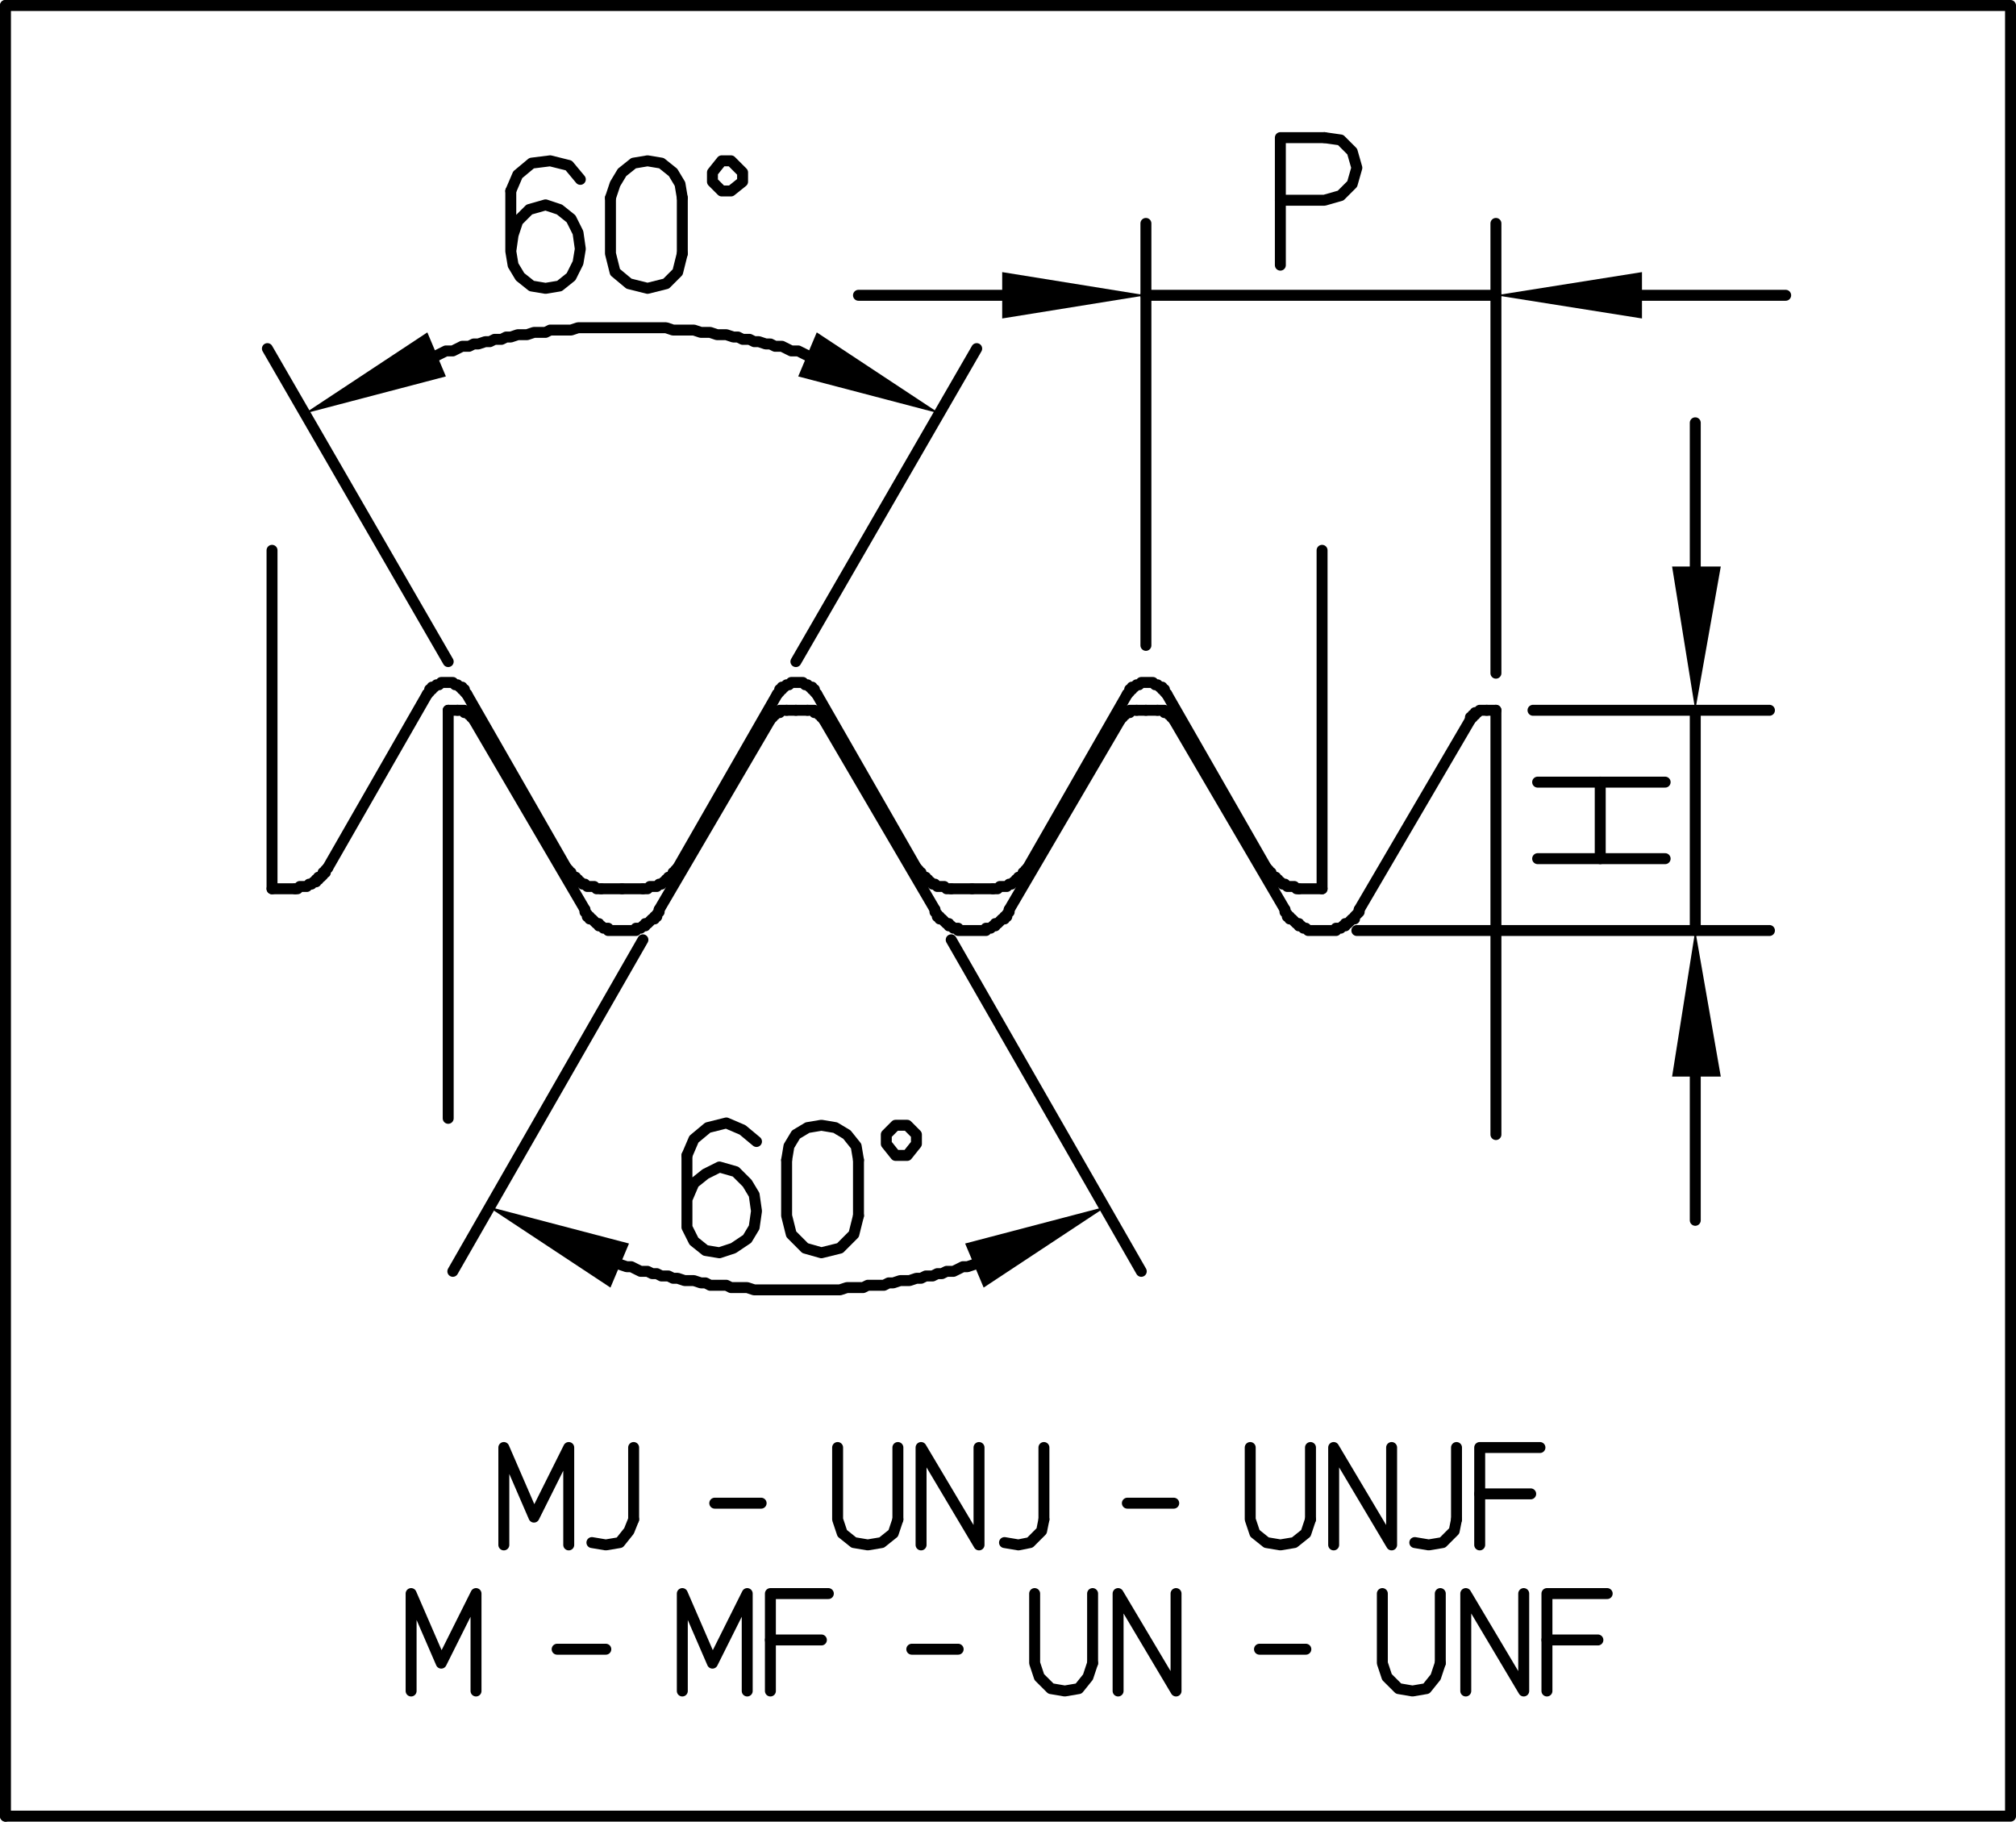 <?xml version="1.0" encoding="utf-8"?>
<!-- Generator: Adobe Illustrator 16.0.0, SVG Export Plug-In . SVG Version: 6.00 Build 0)  -->
<!DOCTYPE svg PUBLIC "-//W3C//DTD SVG 1.1//EN" "http://www.w3.org/Graphics/SVG/1.1/DTD/svg11.dtd">
<svg version="1.1" id="Layer_1" xmlns="http://www.w3.org/2000/svg" xmlns:xlink="http://www.w3.org/1999/xlink" x="0px" y="0px"
	 width="104.367px" height="94.286px" viewBox="-20.068 -17.129 104.367 94.286"
	 enable-background="new -20.068 -17.129 104.367 94.286" xml:space="preserve">
<g>
	
		<line fill="none" stroke="#000000" stroke-width="0.567" stroke-linecap="round" stroke-linejoin="round" stroke-miterlimit="10" x1="14.055" y1="29.954" x2="19.815" y2="20.115"/>
	
		<line fill="none" stroke="#000000" stroke-width="0.567" stroke-linecap="round" stroke-linejoin="round" stroke-miterlimit="10" x1="10.215" y1="29.954" x2="4.455" y2="20.115"/>
	
		<line fill="none" stroke="#000000" stroke-width="0.567" stroke-linecap="round" stroke-linejoin="round" stroke-miterlimit="10" x1="21.135" y1="19.635" x2="20.655" y2="19.635"/>
	
		<polyline fill="none" stroke="#000000" stroke-width="0.567" stroke-linecap="round" stroke-linejoin="round" stroke-miterlimit="10" points="
		10.215,29.954 10.215,30.075 10.335,30.194 10.335,30.315 10.455,30.315 10.455,30.435 10.575,30.435 10.695,30.556 10.815,30.675 
		10.935,30.675 10.935,30.794 11.055,30.794 11.175,30.915 11.295,30.915 11.415,30.915 11.415,31.034 11.535,31.034 11.655,31.034 
		11.775,31.034 11.896,31.034 12.015,31.034 12.135,31.034 12.255,31.034 12.375,31.034 12.495,31.034 12.615,31.034 12.735,31.034 
		12.855,31.034 12.855,30.915 12.975,30.915 13.095,30.915 13.215,30.794 13.335,30.794 13.335,30.675 13.455,30.675 13.575,30.556 
		13.695,30.435 13.815,30.435 13.815,30.315 13.935,30.315 13.935,30.194 14.055,30.075 14.055,29.954 	"/>
	
		<line fill="none" stroke="#000000" stroke-width="0.567" stroke-linecap="round" stroke-linejoin="round" stroke-miterlimit="10" x1="3.615" y1="19.635" x2="3.135" y2="19.635"/>
	
		<polyline fill="none" stroke="#000000" stroke-width="0.567" stroke-linecap="round" stroke-linejoin="round" stroke-miterlimit="10" points="
		20.655,19.635 20.535,19.635 20.415,19.635 20.295,19.635 20.295,19.755 20.175,19.755 20.055,19.755 20.055,19.875 19.935,19.875 
		19.935,19.995 19.815,19.995 19.815,20.115 	"/>
	
		<polyline fill="none" stroke="#000000" stroke-width="0.567" stroke-linecap="round" stroke-linejoin="round" stroke-miterlimit="10" points="
		4.455,20.115 4.455,19.995 4.335,19.995 4.335,19.875 4.215,19.875 4.215,19.755 4.095,19.755 3.975,19.755 3.975,19.635 
		3.855,19.635 3.735,19.635 3.615,19.635 	"/>
	
		<line fill="none" stroke="#000000" stroke-width="0.567" stroke-linecap="round" stroke-linejoin="round" stroke-miterlimit="10" x1="32.175" y1="29.954" x2="37.935" y2="20.115"/>
	
		<line fill="none" stroke="#000000" stroke-width="0.567" stroke-linecap="round" stroke-linejoin="round" stroke-miterlimit="10" x1="28.335" y1="29.954" x2="22.575" y2="20.115"/>
	
		<line fill="none" stroke="#000000" stroke-width="0.567" stroke-linecap="round" stroke-linejoin="round" stroke-miterlimit="10" x1="39.255" y1="19.635" x2="38.775" y2="19.635"/>
	
		<polyline fill="none" stroke="#000000" stroke-width="0.567" stroke-linecap="round" stroke-linejoin="round" stroke-miterlimit="10" points="
		28.335,29.954 28.335,30.075 28.455,30.194 28.455,30.315 28.575,30.315 28.575,30.435 28.695,30.435 28.815,30.556 28.935,30.675 
		29.055,30.675 29.055,30.794 29.175,30.794 29.295,30.915 29.415,30.915 29.535,30.915 29.535,31.034 29.655,31.034 29.775,31.034 
		29.896,31.034 30.015,31.034 30.135,31.034 30.255,31.034 30.375,31.034 30.495,31.034 30.615,31.034 30.735,31.034 30.855,31.034 
		30.975,31.034 30.975,30.915 31.095,30.915 31.215,30.915 31.335,30.794 31.455,30.794 31.455,30.675 31.575,30.675 31.695,30.556 
		31.815,30.435 31.935,30.435 31.935,30.315 32.055,30.315 32.055,30.194 32.175,30.075 32.175,29.954 	"/>
	
		<line fill="none" stroke="#000000" stroke-width="0.567" stroke-linecap="round" stroke-linejoin="round" stroke-miterlimit="10" x1="21.735" y1="19.635" x2="21.135" y2="19.635"/>
	
		<polyline fill="none" stroke="#000000" stroke-width="0.567" stroke-linecap="round" stroke-linejoin="round" stroke-miterlimit="10" points="
		38.775,19.635 38.655,19.635 38.535,19.635 38.415,19.635 38.415,19.755 38.295,19.755 38.175,19.755 38.175,19.875 38.055,19.875 
		38.055,19.995 37.935,19.995 37.935,20.115 	"/>
	
		<polyline fill="none" stroke="#000000" stroke-width="0.567" stroke-linecap="round" stroke-linejoin="round" stroke-miterlimit="10" points="
		22.575,20.115 22.575,19.995 22.455,19.995 22.455,19.875 22.335,19.875 22.335,19.755 22.215,19.755 22.095,19.755 22.095,19.635 
		21.975,19.635 21.855,19.635 21.735,19.635 	"/>
	
		<line fill="none" stroke="#000000" stroke-width="0.567" stroke-linecap="round" stroke-linejoin="round" stroke-miterlimit="10" x1="50.295" y1="29.954" x2="56.055" y2="20.115"/>
	
		<line fill="none" stroke="#000000" stroke-width="0.567" stroke-linecap="round" stroke-linejoin="round" stroke-miterlimit="10" x1="46.455" y1="29.954" x2="40.695" y2="20.115"/>
	
		<line fill="none" stroke="#000000" stroke-width="0.567" stroke-linecap="round" stroke-linejoin="round" stroke-miterlimit="10" x1="57.375" y1="19.635" x2="56.896" y2="19.635"/>
	
		<polyline fill="none" stroke="#000000" stroke-width="0.567" stroke-linecap="round" stroke-linejoin="round" stroke-miterlimit="10" points="
		46.455,29.954 46.455,30.075 46.575,30.194 46.575,30.315 46.695,30.315 46.695,30.435 46.815,30.435 46.935,30.556 47.055,30.675 
		47.175,30.675 47.175,30.794 47.295,30.794 47.415,30.915 47.535,30.915 47.655,31.034 47.775,31.034 47.896,31.034 48.015,31.034 
		48.135,31.034 48.255,31.034 48.375,31.034 48.495,31.034 48.615,31.034 48.735,31.034 48.855,31.034 48.975,31.034 49.095,31.034 
		49.095,30.915 49.215,30.915 49.335,30.915 49.455,30.794 49.575,30.794 49.575,30.675 49.695,30.675 49.815,30.556 49.935,30.435 
		50.055,30.435 50.055,30.315 50.175,30.194 50.295,30.075 50.295,29.954 	"/>
	
		<line fill="none" stroke="#000000" stroke-width="0.567" stroke-linecap="round" stroke-linejoin="round" stroke-miterlimit="10" x1="39.855" y1="19.635" x2="39.255" y2="19.635"/>
	
		<polyline fill="none" stroke="#000000" stroke-width="0.567" stroke-linecap="round" stroke-linejoin="round" stroke-miterlimit="10" points="
		56.896,19.635 56.775,19.635 56.654,19.635 56.535,19.635 56.415,19.755 56.295,19.755 56.295,19.875 56.175,19.875 56.175,19.995 
		56.055,19.995 56.055,20.115 	"/>
	
		<polyline fill="none" stroke="#000000" stroke-width="0.567" stroke-linecap="round" stroke-linejoin="round" stroke-miterlimit="10" points="
		40.695,20.115 40.695,19.995 40.575,19.995 40.575,19.875 40.455,19.875 40.455,19.755 40.335,19.755 40.215,19.755 40.215,19.635 
		40.095,19.635 39.975,19.635 39.855,19.635 	"/>
	
		<line fill="none" stroke="#000000" stroke-width="0.567" stroke-linecap="round" stroke-linejoin="round" stroke-miterlimit="10" x1="4.095" y1="18.795" x2="9.255" y2="27.794"/>
	
		<line fill="none" stroke="#000000" stroke-width="0.567" stroke-linecap="round" stroke-linejoin="round" stroke-miterlimit="10" x1="2.055" y1="18.795" x2="-3.104" y2="27.794"/>
	
		<line fill="none" stroke="#000000" stroke-width="0.567" stroke-linecap="round" stroke-linejoin="round" stroke-miterlimit="10" x1="-5.985" y1="28.874" x2="-4.785" y2="28.874"/>
	
		<line fill="none" stroke="#000000" stroke-width="0.567" stroke-linecap="round" stroke-linejoin="round" stroke-miterlimit="10" x1="11.055" y1="28.874" x2="12.135" y2="28.874"/>
	
		<polyline fill="none" stroke="#000000" stroke-width="0.567" stroke-linecap="round" stroke-linejoin="round" stroke-miterlimit="10" points="
		9.255,27.794 9.375,27.915 9.375,28.034 9.495,28.034 9.495,28.155 9.615,28.274 9.735,28.274 9.735,28.396 9.855,28.396 
		9.855,28.515 9.975,28.515 10.095,28.634 10.215,28.634 10.335,28.755 10.455,28.755 10.575,28.755 10.695,28.755 10.815,28.874 
		10.935,28.874 11.055,28.874 	"/>
	
		<polyline fill="none" stroke="#000000" stroke-width="0.567" stroke-linecap="round" stroke-linejoin="round" stroke-miterlimit="10" points="
		-4.785,28.874 -4.665,28.874 -4.545,28.755 -4.425,28.755 -4.305,28.755 -4.185,28.755 -4.065,28.634 -3.945,28.634 -3.825,28.515 
		-3.705,28.515 -3.705,28.396 -3.585,28.396 -3.585,28.274 -3.465,28.274 -3.345,28.155 -3.345,28.034 -3.225,28.034 -3.225,27.915 
		-3.104,27.794 	"/>
	
		<polyline fill="none" stroke="#000000" stroke-width="0.567" stroke-linecap="round" stroke-linejoin="round" stroke-miterlimit="10" points="
		4.095,18.795 3.975,18.675 3.975,18.555 3.855,18.555 3.855,18.435 3.735,18.435 3.615,18.315 3.495,18.315 3.375,18.195 
		3.255,18.195 3.135,18.195 3.015,18.195 2.896,18.195 2.775,18.195 2.655,18.315 2.535,18.315 2.415,18.435 2.295,18.435 
		2.295,18.555 2.175,18.555 2.175,18.675 2.055,18.795 	"/>
	
		<line fill="none" stroke="#000000" stroke-width="0.567" stroke-linecap="round" stroke-linejoin="round" stroke-miterlimit="10" x1="22.215" y1="18.795" x2="27.375" y2="27.794"/>
	
		<line fill="none" stroke="#000000" stroke-width="0.567" stroke-linecap="round" stroke-linejoin="round" stroke-miterlimit="10" x1="20.175" y1="18.795" x2="15.015" y2="27.794"/>
	
		<line fill="none" stroke="#000000" stroke-width="0.567" stroke-linecap="round" stroke-linejoin="round" stroke-miterlimit="10" x1="12.135" y1="28.874" x2="13.215" y2="28.874"/>
	
		<line fill="none" stroke="#000000" stroke-width="0.567" stroke-linecap="round" stroke-linejoin="round" stroke-miterlimit="10" x1="29.175" y1="28.874" x2="30.255" y2="28.874"/>
	
		<polyline fill="none" stroke="#000000" stroke-width="0.567" stroke-linecap="round" stroke-linejoin="round" stroke-miterlimit="10" points="
		27.375,27.794 27.495,27.915 27.495,28.034 27.615,28.034 27.615,28.155 27.735,28.274 27.855,28.274 27.855,28.396 27.975,28.396 
		27.975,28.515 28.095,28.515 28.215,28.634 28.335,28.634 28.455,28.755 28.575,28.755 28.695,28.755 28.815,28.755 28.935,28.874 
		29.055,28.874 29.175,28.874 	"/>
	
		<polyline fill="none" stroke="#000000" stroke-width="0.567" stroke-linecap="round" stroke-linejoin="round" stroke-miterlimit="10" points="
		13.215,28.874 13.335,28.874 13.455,28.874 13.575,28.755 13.695,28.755 13.815,28.755 13.935,28.755 14.055,28.634 14.175,28.634 
		14.295,28.515 14.415,28.515 14.415,28.396 14.535,28.396 14.535,28.274 14.655,28.274 14.775,28.155 14.775,28.034 14.896,28.034 
		14.896,27.915 15.015,27.794 	"/>
	
		<polyline fill="none" stroke="#000000" stroke-width="0.567" stroke-linecap="round" stroke-linejoin="round" stroke-miterlimit="10" points="
		22.215,18.795 22.095,18.675 22.095,18.555 21.975,18.555 21.975,18.435 21.855,18.435 21.735,18.315 21.615,18.315 21.495,18.195 
		21.375,18.195 21.255,18.195 21.135,18.195 21.015,18.195 20.896,18.195 20.775,18.315 20.655,18.315 20.535,18.435 20.415,18.435 
		20.415,18.555 20.295,18.555 20.295,18.675 20.175,18.795 	"/>
	
		<line fill="none" stroke="#000000" stroke-width="0.567" stroke-linecap="round" stroke-linejoin="round" stroke-miterlimit="10" x1="40.335" y1="18.795" x2="45.495" y2="27.794"/>
	
		<line fill="none" stroke="#000000" stroke-width="0.567" stroke-linecap="round" stroke-linejoin="round" stroke-miterlimit="10" x1="38.295" y1="18.795" x2="33.135" y2="27.794"/>
	
		<line fill="none" stroke="#000000" stroke-width="0.567" stroke-linecap="round" stroke-linejoin="round" stroke-miterlimit="10" x1="30.255" y1="28.874" x2="31.335" y2="28.874"/>
	
		<line fill="none" stroke="#000000" stroke-width="0.567" stroke-linecap="round" stroke-linejoin="round" stroke-miterlimit="10" x1="47.175" y1="28.874" x2="48.375" y2="28.874"/>
	
		<polyline fill="none" stroke="#000000" stroke-width="0.567" stroke-linecap="round" stroke-linejoin="round" stroke-miterlimit="10" points="
		45.495,27.794 45.615,27.915 45.615,28.034 45.735,28.034 45.735,28.155 45.855,28.274 45.975,28.274 45.975,28.396 46.095,28.396 
		46.095,28.515 46.215,28.515 46.335,28.634 46.455,28.634 46.575,28.755 46.695,28.755 46.815,28.755 46.935,28.755 47.055,28.874 
		47.175,28.874 	"/>
	
		<polyline fill="none" stroke="#000000" stroke-width="0.567" stroke-linecap="round" stroke-linejoin="round" stroke-miterlimit="10" points="
		31.335,28.874 31.455,28.874 31.575,28.874 31.695,28.755 31.815,28.755 31.935,28.755 32.055,28.755 32.175,28.634 32.295,28.634 
		32.415,28.515 32.535,28.515 32.535,28.396 32.655,28.396 32.655,28.274 32.775,28.274 32.896,28.155 32.896,28.034 33.015,28.034 
		33.015,27.915 33.135,27.794 	"/>
	
		<polyline fill="none" stroke="#000000" stroke-width="0.567" stroke-linecap="round" stroke-linejoin="round" stroke-miterlimit="10" points="
		40.335,18.795 40.215,18.675 40.215,18.555 40.095,18.555 40.095,18.435 39.975,18.435 39.855,18.315 39.735,18.315 39.615,18.195 
		39.495,18.195 39.375,18.195 39.255,18.195 39.135,18.195 39.015,18.195 38.896,18.315 38.775,18.315 38.655,18.435 38.535,18.435 
		38.535,18.555 38.415,18.555 38.415,18.675 38.295,18.795 	"/>
	
		<line fill="none" stroke="#000000" stroke-width="0.567" stroke-linecap="round" stroke-linejoin="round" stroke-miterlimit="10" x1="3.135" y1="19.635" x2="3.135" y2="40.755"/>
	
		<line fill="none" stroke="#000000" stroke-width="0.567" stroke-linecap="round" stroke-linejoin="round" stroke-miterlimit="10" x1="57.375" y1="19.635" x2="57.375" y2="41.595"/>
	
		<line fill="none" stroke="#000000" stroke-width="0.567" stroke-linecap="round" stroke-linejoin="round" stroke-miterlimit="10" x1="48.375" y1="28.874" x2="48.375" y2="11.355"/>
	
		<line fill="none" stroke="#000000" stroke-width="0.567" stroke-linecap="round" stroke-linejoin="round" stroke-miterlimit="10" x1="-5.985" y1="28.874" x2="-5.985" y2="11.355"/>
	
		<line fill="none" stroke="#000000" stroke-width="0.567" stroke-linecap="round" stroke-linejoin="round" stroke-miterlimit="10" x1="21.135" y1="17.115" x2="30.495" y2="0.915"/>
	
		<line fill="none" stroke="#000000" stroke-width="0.567" stroke-linecap="round" stroke-linejoin="round" stroke-miterlimit="10" x1="3.135" y1="17.115" x2="-6.225" y2="0.915"/>
	
		<polyline fill="none" stroke="#000000" stroke-width="0.567" stroke-linecap="round" stroke-linejoin="round" stroke-miterlimit="10" points="
		21.735,1.275 21.495,1.155 21.255,1.035 20.896,1.035 20.655,0.915 20.415,0.795 20.055,0.795 19.815,0.675 19.575,0.675 
		19.215,0.555 18.975,0.555 18.735,0.435 18.375,0.435 18.135,0.315 17.896,0.315 17.535,0.195 17.295,0.195 17.055,0.195 
		16.695,0.075 16.455,0.075 16.215,0.075 15.855,-0.045 15.615,-0.045 15.255,-0.045 15.015,-0.045 14.775,-0.045 14.415,-0.165 
		14.175,-0.165 13.815,-0.165 13.575,-0.165 13.335,-0.165 12.975,-0.165 12.735,-0.165 12.375,-0.165 12.135,-0.165 11.896,-0.165 
		11.535,-0.165 11.295,-0.165 10.935,-0.165 10.695,-0.165 10.455,-0.165 10.095,-0.165 9.855,-0.165 9.495,-0.045 9.255,-0.045 
		9.015,-0.045 8.655,-0.045 8.415,-0.045 8.175,0.075 7.815,0.075 7.575,0.075 7.215,0.195 6.975,0.195 6.735,0.195 6.375,0.315 
		6.135,0.315 5.896,0.435 5.535,0.435 5.295,0.555 5.055,0.555 4.695,0.675 4.455,0.675 4.215,0.795 3.855,0.795 3.615,0.915 
		3.375,1.035 3.015,1.035 2.775,1.155 2.535,1.275 	"/>
	<polyline points="21.255,2.355 28.575,4.275 22.215,0.075 	"/>
	<polyline points="2.055,0.075 -4.305,4.275 3.015,2.355 	"/>
	
		<polyline fill="none" stroke="#000000" stroke-width="0.567" stroke-linecap="round" stroke-linejoin="round" stroke-miterlimit="10" points="
		6.375,-7.245 6.375,-4.125 6.495,-3.405 6.855,-2.805 7.455,-2.325 8.175,-2.205 8.896,-2.325 9.495,-2.805 9.855,-3.525 
		9.975,-4.245 9.855,-5.085 9.495,-5.805 8.896,-6.285 8.175,-6.525 7.335,-6.285 6.735,-5.685 6.495,-4.965 6.375,-4.125 	"/>
	
		<polyline fill="none" stroke="#000000" stroke-width="0.567" stroke-linecap="round" stroke-linejoin="round" stroke-miterlimit="10" points="
		9.975,-7.845 9.375,-8.565 8.415,-8.805 7.455,-8.685 6.735,-8.085 6.375,-7.245 	"/>
	
		<line fill="none" stroke="#000000" stroke-width="0.567" stroke-linecap="round" stroke-linejoin="round" stroke-miterlimit="10" x1="15.255" y1="-4.005" x2="15.255" y2="-6.885"/>
	
		<polyline fill="none" stroke="#000000" stroke-width="0.567" stroke-linecap="round" stroke-linejoin="round" stroke-miterlimit="10" points="
		11.535,-6.885 11.535,-4.005 11.775,-3.045 12.495,-2.445 13.455,-2.205 14.415,-2.445 15.015,-3.045 15.255,-4.005 	"/>
	
		<polyline fill="none" stroke="#000000" stroke-width="0.567" stroke-linecap="round" stroke-linejoin="round" stroke-miterlimit="10" points="
		15.255,-6.885 15.135,-7.605 14.775,-8.205 14.175,-8.685 13.455,-8.805 12.735,-8.685 12.135,-8.205 11.775,-7.605 11.535,-6.885 
			"/>
	
		<polygon fill="none" stroke="#000000" stroke-width="0.567" stroke-linecap="round" stroke-linejoin="round" stroke-miterlimit="10" points="
		16.815,-8.205 17.295,-8.805 17.775,-8.805 18.375,-8.205 18.375,-7.725 17.775,-7.245 17.295,-7.245 16.815,-7.725 	"/>
	
		<line fill="none" stroke="#000000" stroke-width="0.567" stroke-linecap="round" stroke-linejoin="round" stroke-miterlimit="10" x1="13.215" y1="31.515" x2="3.375" y2="48.675"/>
	
		<line fill="none" stroke="#000000" stroke-width="0.567" stroke-linecap="round" stroke-linejoin="round" stroke-miterlimit="10" x1="29.175" y1="31.515" x2="39.015" y2="48.675"/>
	
		<polyline fill="none" stroke="#000000" stroke-width="0.567" stroke-linecap="round" stroke-linejoin="round" stroke-miterlimit="10" points="
		12.015,48.314 12.375,48.436 12.615,48.436 12.855,48.557 13.095,48.675 13.455,48.675 13.695,48.794 13.935,48.794 14.175,48.915 
		14.535,48.915 14.775,49.034 15.015,49.034 15.375,49.154 15.615,49.154 15.855,49.154 16.215,49.273 16.455,49.273 16.695,49.396 
		16.935,49.396 17.295,49.396 17.535,49.396 17.775,49.516 18.135,49.516 18.375,49.516 18.615,49.516 18.975,49.634 19.215,49.634 
		19.455,49.634 19.815,49.634 20.055,49.634 20.295,49.634 20.655,49.634 20.896,49.634 21.135,49.634 21.495,49.634 21.735,49.634 
		22.095,49.634 22.335,49.634 22.575,49.634 22.935,49.634 23.175,49.634 23.415,49.634 23.775,49.516 24.015,49.516 24.255,49.516 
		24.615,49.516 24.855,49.396 25.095,49.396 25.455,49.396 25.695,49.396 25.935,49.273 26.175,49.273 26.535,49.154 26.775,49.154 
		27.015,49.154 27.375,49.034 27.615,49.034 27.855,48.915 28.215,48.915 28.455,48.794 28.695,48.794 28.935,48.675 29.295,48.675 
		29.535,48.557 29.775,48.436 30.015,48.436 30.375,48.314 	"/>
	<polyline points="12.495,47.235 5.175,45.315 11.535,49.516 	"/>
	<polyline points="30.855,49.516 37.215,45.315 29.896,47.235 	"/>
	
		<polyline fill="none" stroke="#000000" stroke-width="0.567" stroke-linecap="round" stroke-linejoin="round" stroke-miterlimit="10" points="
		15.495,42.675 15.495,45.675 15.495,46.396 15.855,47.114 16.455,47.595 17.175,47.714 17.896,47.476 18.615,46.995 18.975,46.396 
		19.095,45.556 18.975,44.714 18.615,44.114 18.015,43.515 17.175,43.274 16.455,43.634 15.855,44.114 15.495,44.954 15.495,45.675 
			"/>
	
		<polyline fill="none" stroke="#000000" stroke-width="0.567" stroke-linecap="round" stroke-linejoin="round" stroke-miterlimit="10" points="
		19.095,41.954 18.375,41.354 17.535,40.995 16.575,41.235 15.855,41.835 15.495,42.675 	"/>
	
		<line fill="none" stroke="#000000" stroke-width="0.567" stroke-linecap="round" stroke-linejoin="round" stroke-miterlimit="10" x1="24.375" y1="45.794" x2="24.375" y2="42.915"/>
	
		<polyline fill="none" stroke="#000000" stroke-width="0.567" stroke-linecap="round" stroke-linejoin="round" stroke-miterlimit="10" points="
		20.655,42.915 20.655,45.794 20.896,46.755 21.615,47.476 22.455,47.714 23.415,47.476 24.135,46.755 24.375,45.794 	"/>
	
		<polyline fill="none" stroke="#000000" stroke-width="0.567" stroke-linecap="round" stroke-linejoin="round" stroke-miterlimit="10" points="
		24.375,42.915 24.255,42.194 23.775,41.595 23.175,41.235 22.455,41.114 21.735,41.235 21.135,41.595 20.775,42.194 20.655,42.915 
			"/>
	
		<polygon fill="none" stroke="#000000" stroke-width="0.567" stroke-linecap="round" stroke-linejoin="round" stroke-miterlimit="10" points="
		25.815,41.595 26.295,41.114 26.896,41.114 27.375,41.595 27.375,42.075 26.896,42.675 26.295,42.675 25.815,42.075 	"/>
	
		<line fill="none" stroke="#000000" stroke-width="0.567" stroke-linecap="round" stroke-linejoin="round" stroke-miterlimit="10" x1="39.255" y1="16.275" x2="39.255" y2="-5.565"/>
	
		<line fill="none" stroke="#000000" stroke-width="0.567" stroke-linecap="round" stroke-linejoin="round" stroke-miterlimit="10" x1="57.375" y1="17.715" x2="57.375" y2="-5.565"/>
	
		<line fill="none" stroke="#000000" stroke-width="0.567" stroke-linecap="round" stroke-linejoin="round" stroke-miterlimit="10" x1="39.255" y1="-1.845" x2="57.375" y2="-1.845"/>
	
		<line fill="none" stroke="#000000" stroke-width="0.567" stroke-linecap="round" stroke-linejoin="round" stroke-miterlimit="10" x1="31.815" y1="-1.845" x2="24.375" y2="-1.845"/>
	
		<line fill="none" stroke="#000000" stroke-width="0.567" stroke-linecap="round" stroke-linejoin="round" stroke-miterlimit="10" x1="64.936" y1="-1.845" x2="72.375" y2="-1.845"/>
	<polyline points="31.815,-0.645 39.255,-1.845 31.815,-3.045 	"/>
	<polyline points="64.936,-3.045 57.375,-1.845 64.936,-0.645 	"/>
	
		<polyline fill="none" stroke="#000000" stroke-width="0.567" stroke-linecap="round" stroke-linejoin="round" stroke-miterlimit="10" points="
		48.495,-10.005 46.215,-10.005 46.215,-3.405 	"/>
	
		<polyline fill="none" stroke="#000000" stroke-width="0.567" stroke-linecap="round" stroke-linejoin="round" stroke-miterlimit="10" points="
		46.215,-6.765 48.495,-6.765 49.335,-7.005 49.935,-7.605 50.175,-8.445 49.935,-9.285 49.335,-9.885 48.495,-10.005 	"/>
	
		<line fill="none" stroke="#000000" stroke-width="0.567" stroke-linecap="round" stroke-linejoin="round" stroke-miterlimit="10" x1="50.175" y1="31.034" x2="71.535" y2="31.034"/>
	
		<line fill="none" stroke="#000000" stroke-width="0.567" stroke-linecap="round" stroke-linejoin="round" stroke-miterlimit="10" x1="59.295" y1="19.635" x2="71.535" y2="19.635"/>
	
		<line fill="none" stroke="#000000" stroke-width="0.567" stroke-linecap="round" stroke-linejoin="round" stroke-miterlimit="10" x1="67.695" y1="31.034" x2="67.695" y2="19.635"/>
	
		<line fill="none" stroke="#000000" stroke-width="0.567" stroke-linecap="round" stroke-linejoin="round" stroke-miterlimit="10" x1="67.695" y1="38.595" x2="67.695" y2="46.034"/>
	
		<line fill="none" stroke="#000000" stroke-width="0.567" stroke-linecap="round" stroke-linejoin="round" stroke-miterlimit="10" x1="67.695" y1="12.195" x2="67.695" y2="4.755"/>
	<polyline points="69.016,38.595 67.695,31.034 66.495,38.595 	"/>
	<polyline points="66.495,12.195 67.695,19.635 69.016,12.195 	"/>
	
		<line fill="none" stroke="#000000" stroke-width="0.567" stroke-linecap="round" stroke-linejoin="round" stroke-miterlimit="10" x1="66.135" y1="27.315" x2="59.535" y2="27.315"/>
	
		<line fill="none" stroke="#000000" stroke-width="0.567" stroke-linecap="round" stroke-linejoin="round" stroke-miterlimit="10" x1="59.535" y1="23.354" x2="66.135" y2="23.354"/>
	
		<line fill="none" stroke="#000000" stroke-width="0.567" stroke-linecap="round" stroke-linejoin="round" stroke-miterlimit="10" x1="62.775" y1="27.315" x2="62.775" y2="23.354"/>
	
		<polyline fill="none" stroke="#000000" stroke-width="0.567" stroke-linecap="round" stroke-linejoin="round" stroke-miterlimit="10" points="
		-19.785,-16.845 84.016,-16.845 84.016,76.874 -19.785,76.874 	"/>
	
		<line fill="none" stroke="#000000" stroke-width="0.567" stroke-linecap="round" stroke-linejoin="round" stroke-miterlimit="10" x1="-19.785" y1="-16.845" x2="-19.785" y2="76.874"/>
	
		<polyline fill="none" stroke="#000000" stroke-width="0.567" stroke-linecap="round" stroke-linejoin="round" stroke-miterlimit="10" points="
		6.015,62.835 6.015,57.794 7.575,61.396 9.375,57.794 9.375,62.835 	"/>
	
		<line fill="none" stroke="#000000" stroke-width="0.567" stroke-linecap="round" stroke-linejoin="round" stroke-miterlimit="10" x1="12.735" y1="61.516" x2="12.735" y2="57.794"/>
	
		<polyline fill="none" stroke="#000000" stroke-width="0.567" stroke-linecap="round" stroke-linejoin="round" stroke-miterlimit="10" points="
		10.575,62.714 11.295,62.835 12.015,62.714 12.495,62.113 12.735,61.516 	"/>
	
		<line fill="none" stroke="#000000" stroke-width="0.567" stroke-linecap="round" stroke-linejoin="round" stroke-miterlimit="10" x1="16.935" y1="60.675" x2="19.335" y2="60.675"/>
	
		<line fill="none" stroke="#000000" stroke-width="0.567" stroke-linecap="round" stroke-linejoin="round" stroke-miterlimit="10" x1="26.415" y1="61.516" x2="26.415" y2="57.794"/>
	
		<polyline fill="none" stroke="#000000" stroke-width="0.567" stroke-linecap="round" stroke-linejoin="round" stroke-miterlimit="10" points="
		23.295,57.794 23.295,61.516 23.535,62.234 24.135,62.714 24.855,62.835 25.575,62.714 26.175,62.234 26.415,61.516 	"/>
	
		<polyline fill="none" stroke="#000000" stroke-width="0.567" stroke-linecap="round" stroke-linejoin="round" stroke-miterlimit="10" points="
		27.615,62.835 27.615,57.794 30.615,62.835 30.615,57.794 	"/>
	
		<line fill="none" stroke="#000000" stroke-width="0.567" stroke-linecap="round" stroke-linejoin="round" stroke-miterlimit="10" x1="33.975" y1="61.516" x2="33.975" y2="57.794"/>
	
		<polyline fill="none" stroke="#000000" stroke-width="0.567" stroke-linecap="round" stroke-linejoin="round" stroke-miterlimit="10" points="
		31.935,62.714 32.655,62.835 33.255,62.714 33.855,62.113 33.975,61.516 	"/>
	
		<line fill="none" stroke="#000000" stroke-width="0.567" stroke-linecap="round" stroke-linejoin="round" stroke-miterlimit="10" x1="38.295" y1="60.675" x2="40.695" y2="60.675"/>
	
		<line fill="none" stroke="#000000" stroke-width="0.567" stroke-linecap="round" stroke-linejoin="round" stroke-miterlimit="10" x1="47.775" y1="61.516" x2="47.775" y2="57.794"/>
	
		<polyline fill="none" stroke="#000000" stroke-width="0.567" stroke-linecap="round" stroke-linejoin="round" stroke-miterlimit="10" points="
		44.655,57.794 44.655,61.516 44.896,62.234 45.495,62.714 46.215,62.835 46.935,62.714 47.535,62.234 47.775,61.516 	"/>
	
		<polyline fill="none" stroke="#000000" stroke-width="0.567" stroke-linecap="round" stroke-linejoin="round" stroke-miterlimit="10" points="
		48.975,62.835 48.975,57.794 51.975,62.835 51.975,57.794 	"/>
	
		<line fill="none" stroke="#000000" stroke-width="0.567" stroke-linecap="round" stroke-linejoin="round" stroke-miterlimit="10" x1="55.335" y1="61.516" x2="55.335" y2="57.794"/>
	
		<polyline fill="none" stroke="#000000" stroke-width="0.567" stroke-linecap="round" stroke-linejoin="round" stroke-miterlimit="10" points="
		53.175,62.714 53.896,62.835 54.615,62.714 55.215,62.113 55.335,61.516 	"/>
	
		<polyline fill="none" stroke="#000000" stroke-width="0.567" stroke-linecap="round" stroke-linejoin="round" stroke-miterlimit="10" points="
		56.535,62.835 56.535,57.794 59.654,57.794 	"/>
	
		<line fill="none" stroke="#000000" stroke-width="0.567" stroke-linecap="round" stroke-linejoin="round" stroke-miterlimit="10" x1="56.535" y1="60.193" x2="59.175" y2="60.193"/>
	
		<polyline fill="none" stroke="#000000" stroke-width="0.567" stroke-linecap="round" stroke-linejoin="round" stroke-miterlimit="10" points="
		1.215,70.396 1.215,65.354 2.775,68.954 4.575,65.354 4.575,70.396 	"/>
	
		<line fill="none" stroke="#000000" stroke-width="0.567" stroke-linecap="round" stroke-linejoin="round" stroke-miterlimit="10" x1="8.775" y1="68.234" x2="11.295" y2="68.234"/>
	
		<polyline fill="none" stroke="#000000" stroke-width="0.567" stroke-linecap="round" stroke-linejoin="round" stroke-miterlimit="10" points="
		15.255,70.396 15.255,65.354 16.815,68.954 18.615,65.354 18.615,70.396 	"/>
	
		<polyline fill="none" stroke="#000000" stroke-width="0.567" stroke-linecap="round" stroke-linejoin="round" stroke-miterlimit="10" points="
		19.815,70.396 19.815,65.354 22.815,65.354 	"/>
	
		<line fill="none" stroke="#000000" stroke-width="0.567" stroke-linecap="round" stroke-linejoin="round" stroke-miterlimit="10" x1="19.815" y1="67.755" x2="22.455" y2="67.755"/>
	
		<line fill="none" stroke="#000000" stroke-width="0.567" stroke-linecap="round" stroke-linejoin="round" stroke-miterlimit="10" x1="27.135" y1="68.234" x2="29.535" y2="68.234"/>
	
		<line fill="none" stroke="#000000" stroke-width="0.567" stroke-linecap="round" stroke-linejoin="round" stroke-miterlimit="10" x1="36.495" y1="68.954" x2="36.495" y2="65.354"/>
	
		<polyline fill="none" stroke="#000000" stroke-width="0.567" stroke-linecap="round" stroke-linejoin="round" stroke-miterlimit="10" points="
		33.495,65.354 33.495,68.954 33.735,69.675 34.335,70.273 35.055,70.396 35.775,70.273 36.255,69.675 36.495,68.954 	"/>
	
		<polyline fill="none" stroke="#000000" stroke-width="0.567" stroke-linecap="round" stroke-linejoin="round" stroke-miterlimit="10" points="
		37.815,70.396 37.815,65.354 40.815,70.396 40.815,65.354 	"/>
	
		<line fill="none" stroke="#000000" stroke-width="0.567" stroke-linecap="round" stroke-linejoin="round" stroke-miterlimit="10" x1="45.135" y1="68.234" x2="47.535" y2="68.234"/>
	
		<line fill="none" stroke="#000000" stroke-width="0.567" stroke-linecap="round" stroke-linejoin="round" stroke-miterlimit="10" x1="54.495" y1="68.954" x2="54.495" y2="65.354"/>
	
		<polyline fill="none" stroke="#000000" stroke-width="0.567" stroke-linecap="round" stroke-linejoin="round" stroke-miterlimit="10" points="
		51.495,65.354 51.495,68.954 51.735,69.675 52.335,70.273 53.055,70.396 53.775,70.273 54.255,69.675 54.495,68.954 	"/>
	
		<polyline fill="none" stroke="#000000" stroke-width="0.567" stroke-linecap="round" stroke-linejoin="round" stroke-miterlimit="10" points="
		55.814,70.396 55.814,65.354 58.814,70.396 58.814,65.354 	"/>
	
		<polyline fill="none" stroke="#000000" stroke-width="0.567" stroke-linecap="round" stroke-linejoin="round" stroke-miterlimit="10" points="
		60.016,70.396 60.016,65.354 63.135,65.354 	"/>
	
		<line fill="none" stroke="#000000" stroke-width="0.567" stroke-linecap="round" stroke-linejoin="round" stroke-miterlimit="10" x1="60.016" y1="67.755" x2="62.654" y2="67.755"/>
</g>
</svg>
